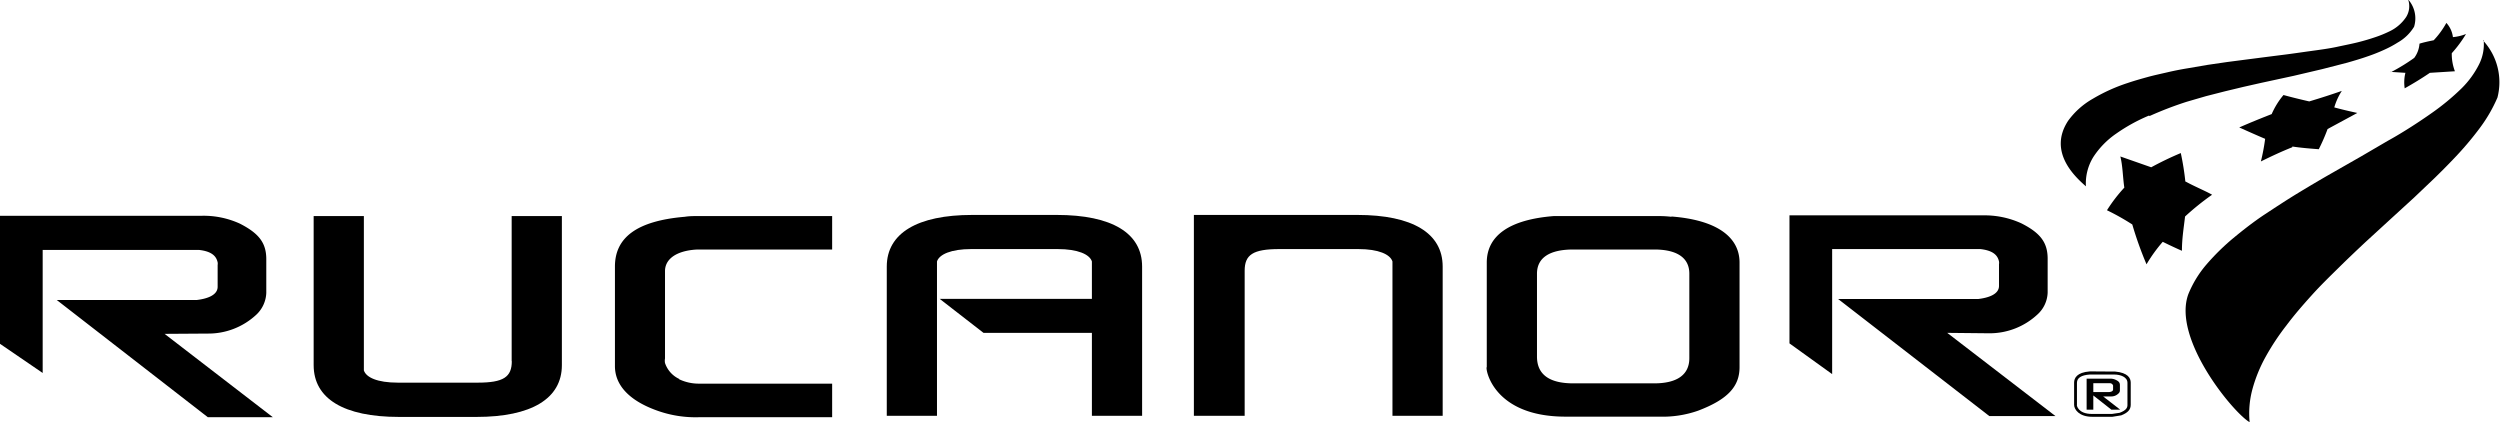 <svg id="Ebene_1" data-name="Ebene 1" xmlns="http://www.w3.org/2000/svg" viewBox="0 0 175.75 29.67"><path d="M305,421.54H293.43v14.12H297v-10.2c0-1.12.58-1.52,2.43-1.52H305c1.41,0,2.23.37,2.39.87v10.85h3.53V425.17c0-2.35-2.12-3.63-6-3.63Z" transform="translate(-209.5 -406.43)"/><path d="M283.84,421.54h-6c-3.84,0-6,1.28-6,3.63v10.49h3.53V424.81c.16-.5,1-.87,2.4-.87h6.09c1.41,0,2.24.37,2.4.87v2.63h-10.7l3.08,2.39h7.62v5.83h3.53V425.17c0-2.35-2.12-3.63-6-3.63Z" transform="translate(-209.5 -406.43)"/><path d="M245.48,431.82c0,1.12-.59,1.51-2.4,1.51h-5.61c-1.45,0-2.23-.37-2.39-.86l0-.08V421.62h-3.53V432.1c0,2.36,2.12,3.64,6,3.64H243c3.85,0,6-1.28,6-3.64V421.62h-3.53v10.2Z" transform="translate(-209.5 -406.43)"/><path d="M257.25,433.07a1.9,1.9,0,0,1-1-1.12.88.88,0,0,1,0-.32v-6.14c0-.71.55-1.21,1.49-1.42a4.53,4.53,0,0,1,.83-.1H268v-2.35h-9.42c-.32,0-.63,0-.94.05-3.42.29-4.91,1.49-4.91,3.5v7c0,1.29.94,2.38,2.87,3.09a8,8,0,0,0,3.06.5H268v-2.36h-9.34a3.21,3.21,0,0,1-1.42-.31Z" transform="translate(-209.5 -406.43)"/><path d="M224.1,429.88a4.94,4.94,0,0,0,3.4-1.31,2.21,2.21,0,0,0,.72-1.55v-2.37c0-1.14-.51-1.81-1.86-2.5a6.12,6.12,0,0,0-2.69-.55H209.5v9l3,2.05V424h10.67l.32,0c1,.11,1.23.52,1.31.87v0h0a.58.58,0,0,1,0,.19v1.53c0,.62-.8.85-1.47.93h-9.84l10.62,8.24h4.57l-7.61-5.86Z" transform="translate(-209.5 -406.43)"/><path d="M327,421.67a7.66,7.66,0,0,0-.86-.05h-6.47l-.94,0c-3.06.24-4.71,1.34-4.71,3.27v7.35c-.12,0,.35,3.48,5.53,3.48h6.59a7.52,7.52,0,0,0,2.74-.42c2.08-.79,2.91-1.7,2.91-3.06v-7.35c0-1.83-1.65-3-4.79-3.24Zm1.26,9.94c0,1.2-.91,1.77-2.47,1.77H320.1c-1.65,0-2.55-.6-2.55-1.88v-5.83c0-1.13.9-1.7,2.55-1.7h5.69c1.56,0,2.47.55,2.47,1.7v5.94Z" transform="translate(-209.5 -406.43)"/><path d="M349.33,429.86a4.94,4.94,0,0,0,3.4-1.32,2.17,2.17,0,0,0,.72-1.54v-2.38c0-1.13-.5-1.81-1.85-2.49a6.2,6.2,0,0,0-2.7-.56H335.3v9l3,2.16v-8.79h10.11l.31,0c1,.11,1.23.52,1.31.87h0a.58.58,0,0,1,0,.19v1.53c0,.61-.79.84-1.46.92h-9.85l10.63,8.23H354l-7.61-5.85Z" transform="translate(-209.5 -406.43)"/><path d="M356.61,432.54h-.2c-.91.07-1.1.47-1.1.79v1.56c0,.32.35.84,1.27.84H358l.62-.1c.46-.18.67-.4.67-.74v-1.56c0-.31-.19-.7-1.1-.78l-.19,0Zm-1.1,2.37v-1.57c0-.34.3-.54.9-.58h1.73c.42,0,.92.17.92.58v1.56c0,.18-.07.37-.55.55l-.54.08h-1.4c-1,0-1.07-.61-1.07-.62Z" transform="translate(-209.5 -406.43)"/><path d="M357.35,434.3h.56a.71.71,0,0,0,.51-.2.29.29,0,0,0,.11-.22v-.37c0-.17-.07-.27-.28-.37a.86.86,0,0,0-.41-.09h-1.65v2.18h.47v-1l1.27,1h.62l-1.2-.93Zm-.69-.93h1.15a.24.24,0,0,1,.24.16v.28c0,.09-.08.16-.26.18h-1.13v-.62Z" transform="translate(-209.5 -406.43)"/><path d="M384.1,409.23a3.14,3.14,0,0,1-.32,1.72,6.42,6.42,0,0,1-1.23,1.69,16.61,16.61,0,0,1-2.12,1.75c-.44.31-.9.62-1.4.94s-1.07.67-1.67,1l-1.9,1.11-2.12,1.21c-.77.44-1.51.88-2.27,1.34s-1.58,1-2.34,1.5-1.53,1.1-2.23,1.68a16.06,16.06,0,0,0-1.9,1.87,7.57,7.57,0,0,0-1.26,2.07c-1.15,3.14,3.18,8.36,4.31,9a6.47,6.47,0,0,1,.19-2.3,10.21,10.21,0,0,1,.93-2.29,17,17,0,0,1,1.47-2.22c.54-.72,1.12-1.39,1.76-2.1s1.24-1.29,1.9-1.94,1.24-1.2,1.88-1.8l1.79-1.64,1.64-1.5,1.45-1.38c.45-.44.86-.85,1.26-1.27a22.67,22.67,0,0,0,1.94-2.28,10.5,10.5,0,0,0,1.21-2.1,4.31,4.31,0,0,0-1-4Z" transform="translate(-209.5 -406.43)"/><path d="M360.63,414.58a24.87,24.87,0,0,1,2.61-1l1.34-.39,1.33-.34,1.29-.31,1.24-.28,2.31-.5,2-.47,1.75-.45c.52-.15,1-.29,1.45-.45a12.08,12.08,0,0,0,1.18-.47,7.32,7.32,0,0,0,.93-.5,3.15,3.15,0,0,0,1.15-1.11,2,2,0,0,0-.42-1.92,1.44,1.44,0,0,1-.14,1.24,2.89,2.89,0,0,1-1.16,1,7.91,7.91,0,0,1-1,.41c-.38.13-.78.25-1.22.36s-1,.22-1.51.33-1.17.2-1.83.29-1.38.2-2.13.29l-1.18.15-1.24.16-1.31.17-1.37.2-1.4.24c-.49.08-.95.17-1.42.28s-.95.21-1.42.34-.93.26-1.37.41a12.16,12.16,0,0,0-2.46,1.11,5.51,5.51,0,0,0-1.74,1.55c-1.46,2.22.56,4,1.25,4.61a3.53,3.53,0,0,1,.52-2.06,5.9,5.9,0,0,1,1.6-1.64,12.19,12.19,0,0,1,2.3-1.27Z" transform="translate(-209.5 -406.43)"/><path d="M363.13,419.19a18.87,18.87,0,0,0-.32-2,22.22,22.22,0,0,0-2.08,1l-2.17-.76c.17.67.17,1.46.28,2.19a10.84,10.84,0,0,0-1.22,1.59,16.89,16.89,0,0,1,1.78,1,25.11,25.11,0,0,0,1,2.8,10.7,10.7,0,0,1,1.14-1.58q.86.42,1.35.63c0-.87.13-1.63.22-2.41a18.39,18.39,0,0,1,1.9-1.53c-.45-.26-1.21-.57-1.83-.91Z" transform="translate(-209.5 -406.43)"/><path d="M370.65,416.73c.6.09,1.18.14,1.86.19a13.58,13.58,0,0,0,.62-1.42l2.09-1.13c-.6-.13-1.11-.25-1.62-.39a4.36,4.36,0,0,1,.53-1.16c-.74.26-1.49.5-2.29.74-.57-.13-1.15-.27-1.81-.45a5.45,5.45,0,0,0-.83,1.34c-.79.31-1.53.61-2.28.94.67.3,1.25.56,1.82.8a14.36,14.36,0,0,1-.3,1.59c.73-.36,1.45-.7,2.21-1Z" transform="translate(-209.5 -406.43)"/><path d="M377.52,411.48l1.08.07a2.8,2.8,0,0,0-.05,1.09c.64-.36,1.21-.71,1.77-1.09l1.76-.11a3.4,3.4,0,0,1-.22-1.27,8.64,8.64,0,0,0,1-1.35,3.27,3.27,0,0,1-.92.22,1.8,1.8,0,0,0-.46-1,6,6,0,0,1-.89,1.22c-.4.08-.75.16-1,.24a1.89,1.89,0,0,1-.37,1,13.34,13.34,0,0,1-1.63,1Z" transform="translate(-209.5 -406.43)"/></svg>